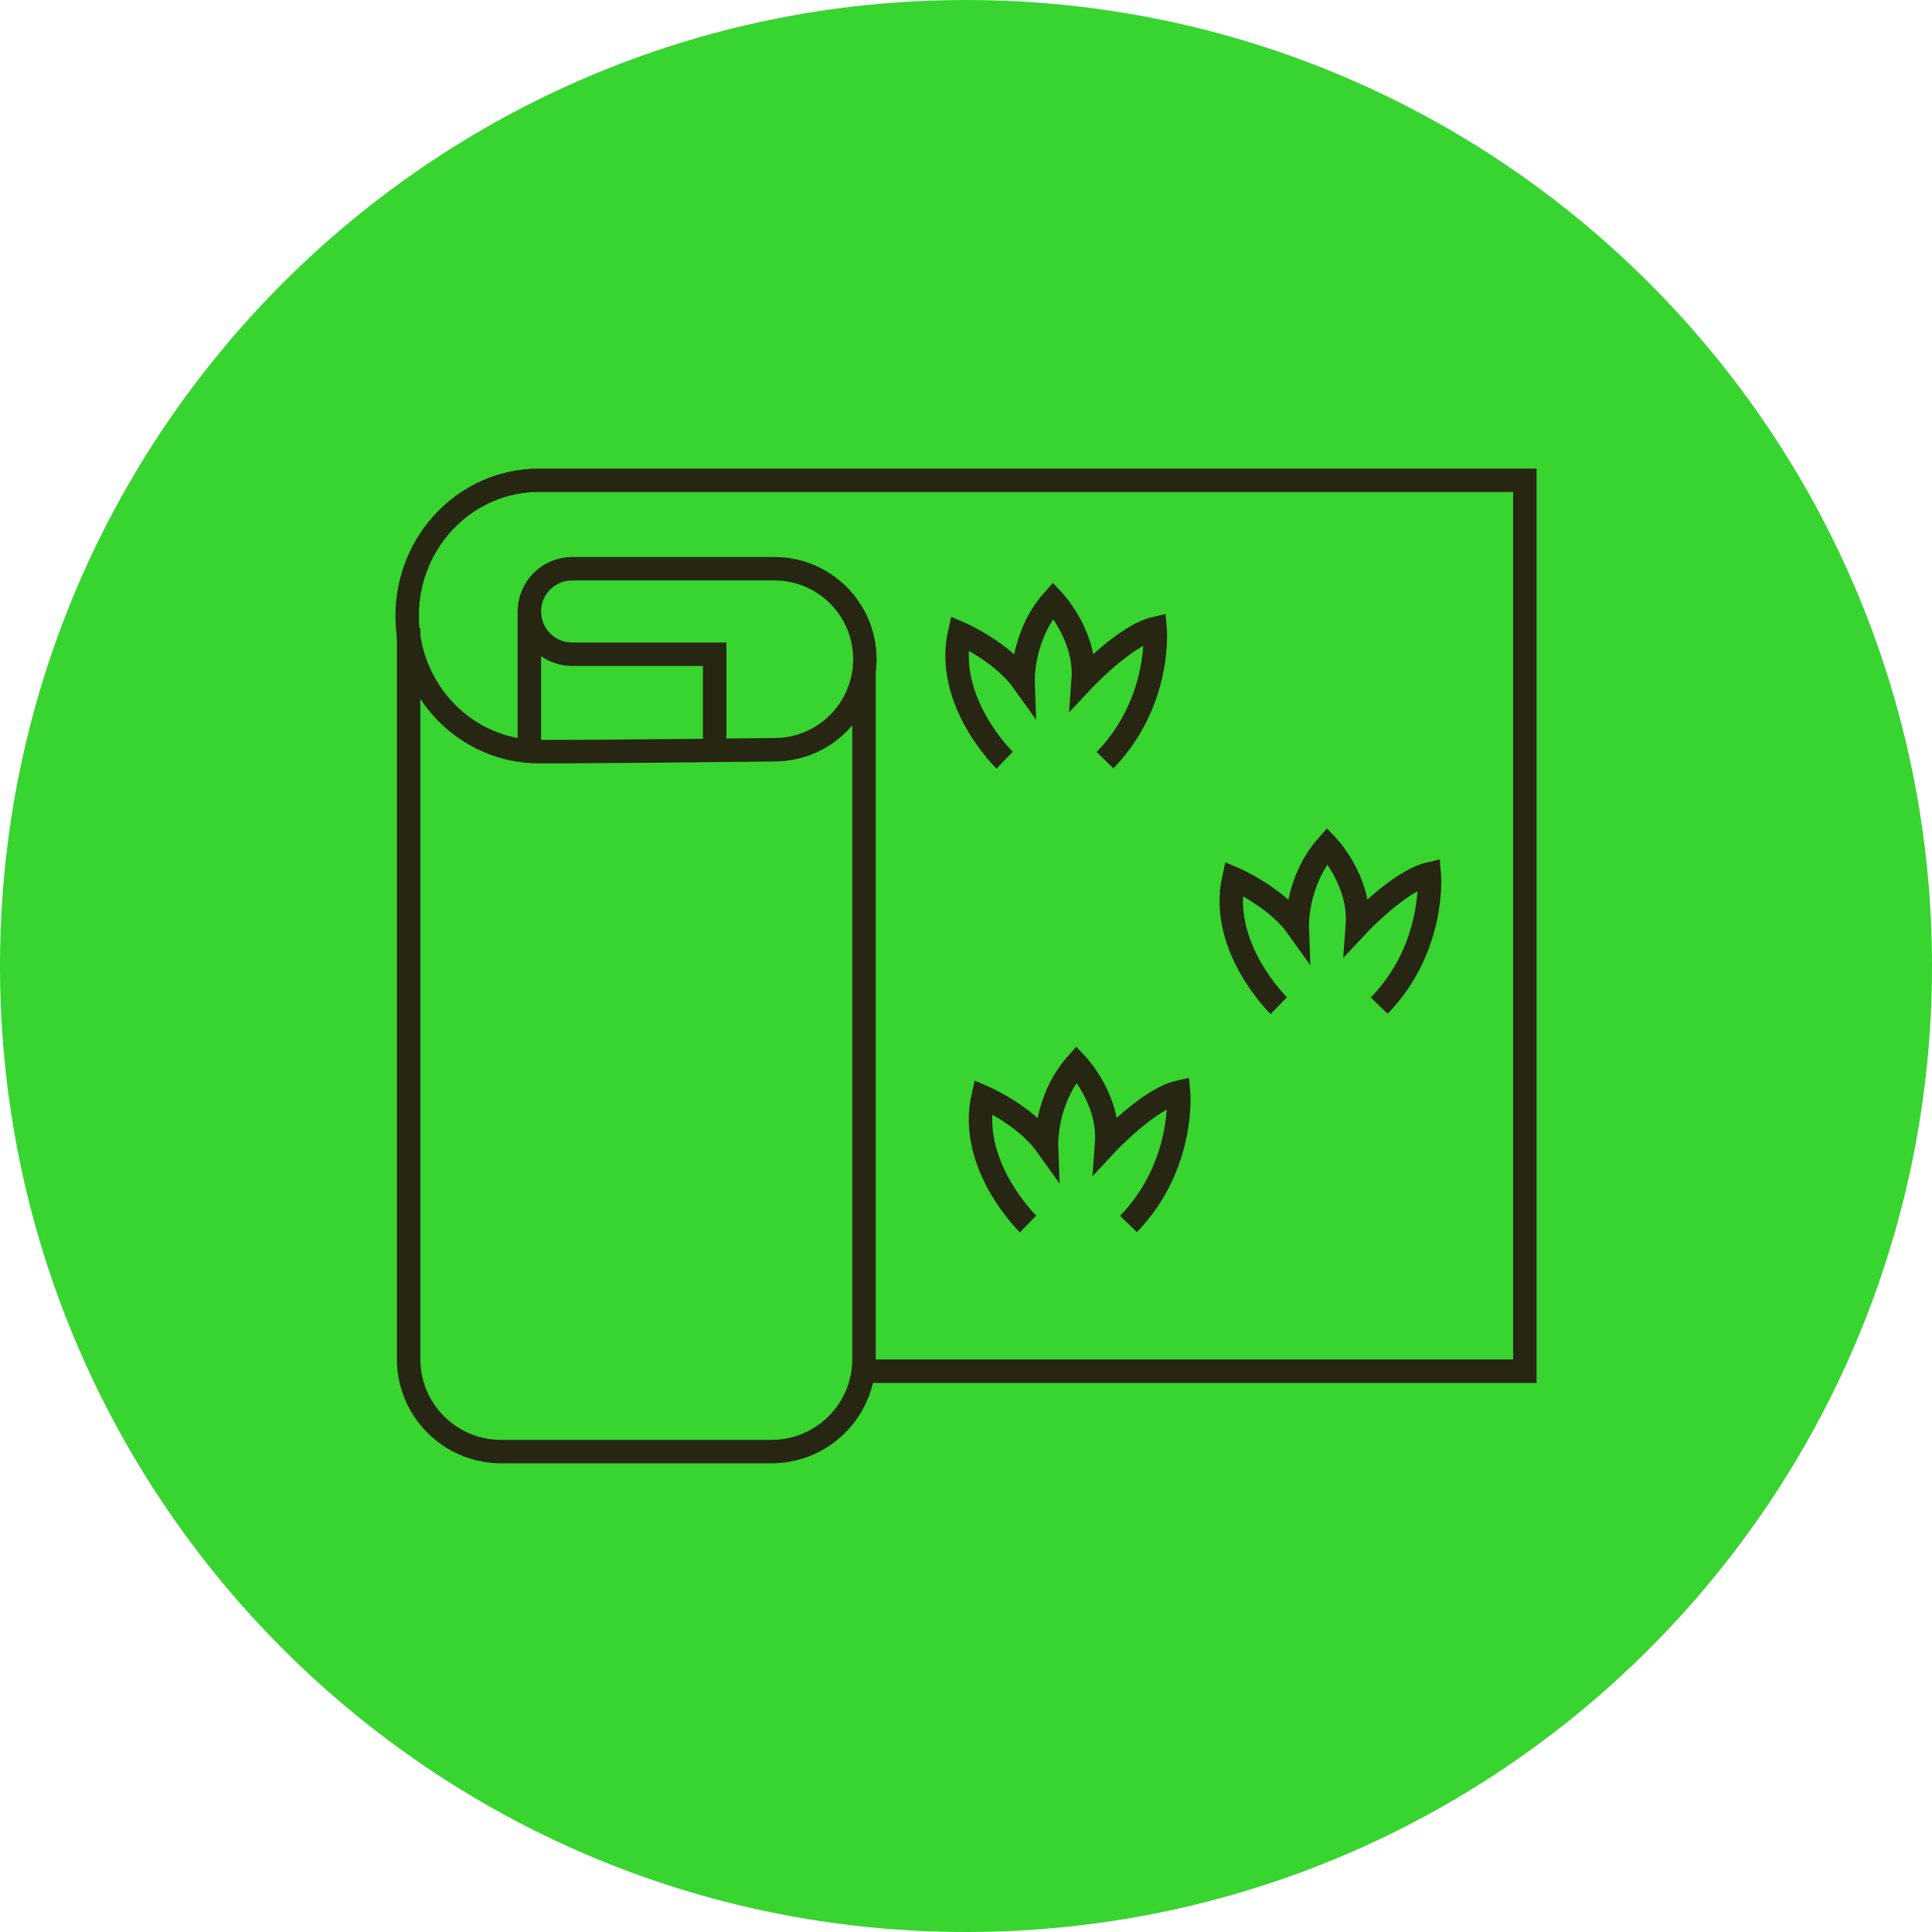 <?xml version="1.0" encoding="UTF-8"?> <svg xmlns="http://www.w3.org/2000/svg" id="Layer_2" data-name="Layer 2" viewBox="0 0 131.06 131.06"><defs><style> .cls-1 { fill: #38d430; } .cls-2 { fill: none; stroke: #262613; stroke-width: 1.59px; } </style></defs><g id="Layer_1-2" data-name="Layer 1"><g><path class="cls-1" d="M65.53,131.06c36.19,0,65.53-29.34,65.53-65.53S101.72,0,65.53,0,0,29.34,0,65.53s29.34,65.53,65.53,65.53"></path><path class="cls-2" d="M58.74,93.02h44.7V32.58H36.56c-4.94,0-8.94,4.12-8.94,9.2s4,9.21,8.94,9.21,15.97-.13,15.97-.13c3.39,0,6.14-2.75,6.14-6.14s-2.75-6.14-6.14-6.14h-13.72c-1.6,0-2.9,1.3-2.9,2.9s1.3,2.9,2.9,2.9h9.67v6.47"></path><line class="cls-2" x1="35.91" y1="41.52" x2="35.91" y2="50.93"></line><path class="cls-2" d="M27.72,42.63v49.57c0,3.46,2.81,6.27,6.27,6.27h18.35c3.46,0,6.27-2.81,6.27-6.27V45.64"></path><path class="cls-2" d="M68.15,51.57s-4.09-3.97-3.06-8.62c0,0,2.84,1.21,4.31,3.27,0,0-.11-3.08,2.04-5.5,0,0,2.27,2.38,2.04,5.42,0,0,2.84-3.04,4.88-3.51,0,0,.45,4.97-3.4,8.94"></path><path class="cls-2" d="M86.75,68.22s-4.09-3.97-3.06-8.62c0,0,2.84,1.21,4.31,3.27,0,0-.11-3.08,2.04-5.5,0,0,2.27,2.38,2.04,5.42,0,0,2.84-3.04,4.88-3.51,0,0,.45,4.97-3.4,8.94"></path><path class="cls-2" d="M69.74,83.03s-4.09-3.97-3.06-8.62c0,0,2.84,1.21,4.31,3.27,0,0-.11-3.08,2.04-5.5,0,0,2.27,2.38,2.04,5.42,0,0,2.84-3.04,4.88-3.51,0,0,.45,4.97-3.4,8.94"></path></g></g></svg> 